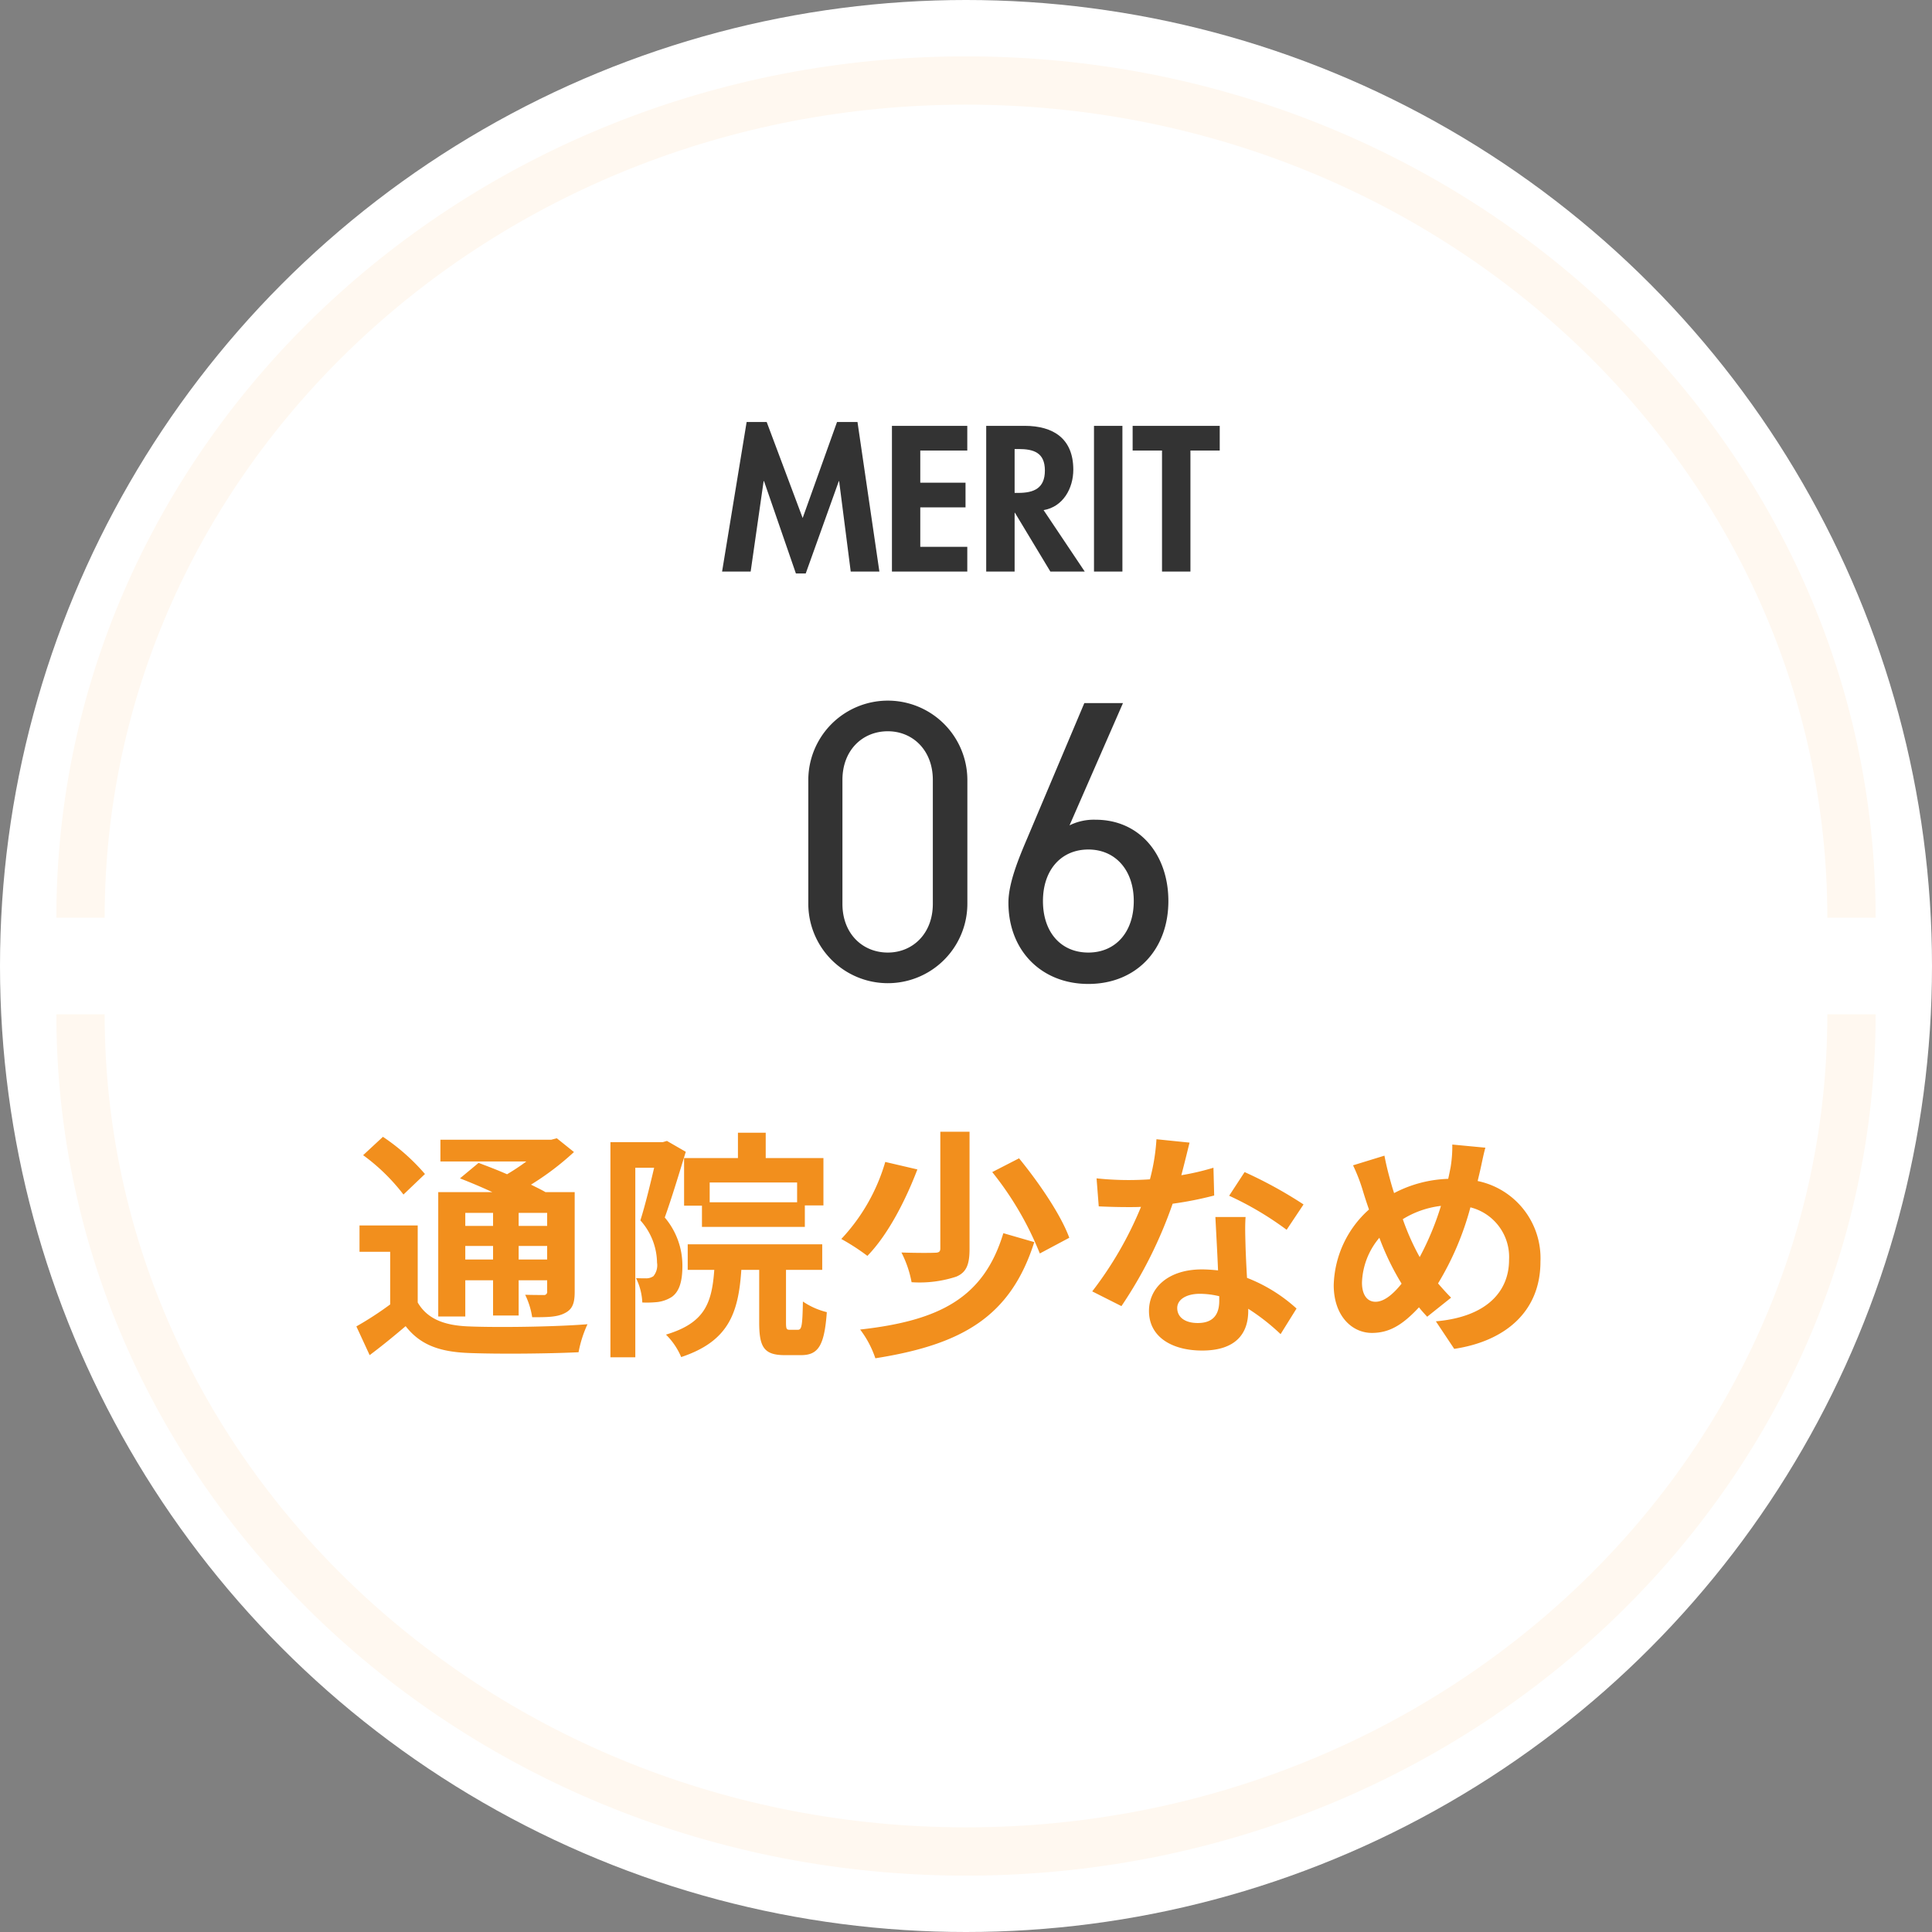 <svg id="メリットアイコン06.svg" xmlns="http://www.w3.org/2000/svg" width="240" height="240" viewBox="0 0 240 240">
  <rect x="0" y="0" width="240" height="240" fill="#808080" stroke="none"/>
  <defs>
    <style>
      .cls-1 {
        fill: #fff;
      }

      .cls-2 {
        fill: none;
        stroke: #fff8f0;
        stroke-width: 6px;
      }

      .cls-2, .cls-3, .cls-4 {
        fill-rule: evenodd;
      }

      .cls-3 {
        fill: #333;
      }

      .cls-4 {
        fill: #f28f1d;
      }
    </style>
  </defs>
  <g id="base_メリット_" data-name="base（メリット)">
    <circle id="ベース" class="cls-1" cx="120" cy="120" r="120"/>
    <path id="白ライン上" class="cls-2" d="M1244,1790c0-57.44,49.25-104,110-104s110,46.56,110,104" transform="translate(-1234 -1676)"/>
    <path id="白ライン下" class="cls-2" d="M1464,1802c0,57.44-49.25,104-110,104s-110-46.56-110-104" transform="translate(-1234 -1676)"/>
  </g>
  <path id="_06" data-name="06" class="cls-3" d="M1354.17,1772.89a9.88,9.88,0,1,0-19.76.05v15.29a9.88,9.88,0,1,0,19.76.05v-15.39Zm-4.29,0v15.39c0,3.7-2.5,6.05-5.59,6.05-3.15,0-5.64-2.35-5.64-6.05v-15.39c0-3.7,2.49-6.05,5.64-6.05C1347.38,1766.84,1349.88,1769.19,1349.88,1772.89Zm23.62-9.55h-4.8l-7.09,16.79c-1.09,2.55-2.34,5.6-2.34,8,0,6,4.14,10.1,9.93,10.1,5.89,0,9.94-4.2,9.94-10.3,0-5.75-3.55-10.1-9.04-10.1a6.758,6.758,0,0,0-3.24.7Zm-9.94,24.59c0-3.85,2.25-6.4,5.64-6.4,3.35,0,5.64,2.55,5.64,6.4,0,3.9-2.29,6.4-5.64,6.4C1365.81,1794.33,1363.56,1791.83,1363.56,1787.93Z" transform="translate(-1234 -1676)"/>
  <path id="通院少なめ" class="cls-4" d="M1295.25,1826.67v1.62h-3.45v-1.62h3.45Zm6.72,1.62h-3.54v-1.62h3.54v1.62Zm-3.54,4.17v-1.68h3.54v1.68h-3.54Zm-6.63,0v-1.68h3.45v1.68h-3.45Zm0,2.58h3.45v4.38h3.18v-4.38h3.54v1.38a0.386,0.386,0,0,1-.45.45c-0.3,0-1.35,0-2.28-.03a9.755,9.755,0,0,1,.87,2.79c1.8,0,3.09,0,4.05-.51,0.96-.48,1.23-1.23,1.23-2.67v-12.36h-3.63c-0.51-.3-1.14-0.6-1.8-0.93a34.146,34.146,0,0,0,5.34-4.05l-2.13-1.71-0.69.18h-13.77v2.7h10.68a27.718,27.718,0,0,1-2.4,1.59c-1.23-.54-2.49-1.02-3.54-1.41l-2.31,1.92c1.23,0.48,2.67,1.08,4.02,1.71h-6.72v15.45h3.36v-4.5Zm-5.01-13.2a25.7,25.7,0,0,0-5.22-4.62l-2.46,2.28a24.353,24.353,0,0,1,5.01,4.89Zm-0.9,6.39h-7.23v3.27h3.81v6.54a41.294,41.294,0,0,1-4.2,2.73l1.65,3.57c1.68-1.26,3.09-2.43,4.47-3.6,1.8,2.31,4.17,3.18,7.77,3.33,3.66,0.15,10.02.09,13.71-.09a14.742,14.742,0,0,1,1.11-3.48c-4.11.33-11.22,0.42-14.79,0.27-3.06-.12-5.13-0.96-6.3-2.97v-9.57Zm47.13-2.88h-10.86v-2.46h10.86v2.46Zm-14.04-5.49v5.91h2.22v2.64h12.78v-2.67h2.31v-5.88h-7.17v-3.15h-3.45v3.15h-6.69Zm-2.13-2.13-0.51.15h-6.51v26.73h3.09v-23.55h2.34c-0.48,2.04-1.11,4.65-1.71,6.54a8.03,8.03,0,0,1,2.07,5.25,2.128,2.128,0,0,1-.45,1.68,1.554,1.554,0,0,1-.84.27c-0.36,0-.78,0-1.32-0.03a7.564,7.564,0,0,1,.78,3.03,12.679,12.679,0,0,0,1.92-.06,4.284,4.284,0,0,0,1.74-.63c0.93-.66,1.32-1.92,1.32-3.84a9.236,9.236,0,0,0-2.19-6.03c0.84-2.34,1.83-5.61,2.61-8.16Zm15.27,23.46c-0.42,0-.48-0.09-0.48-0.96v-6.48h4.5v-3.18h-16.71v3.18h3.3c-0.3,4.17-1.2,6.6-6,8.04a8.672,8.672,0,0,1,1.89,2.79c5.85-1.95,7.11-5.4,7.47-10.83h2.22v6.51c0,3.06.57,4.08,3.18,4.08h2.01c2.13,0,2.91-1.14,3.21-5.34a9.173,9.173,0,0,1-2.97-1.32c-0.06,3.06-.15,3.51-0.63,3.51h-0.99Zm18.69-24.6v14.49c0,0.42-.18.54-0.72,0.54-0.54.03-2.4,0.03-4.11-.03a13.446,13.446,0,0,1,1.26,3.69,14.6,14.6,0,0,0,5.55-.69c1.29-.54,1.65-1.56,1.65-3.45v-14.55h-3.63Zm6.45,5.01a39.764,39.764,0,0,1,5.91,10.11l3.66-1.95c-1.05-2.88-3.81-6.9-6.24-9.87Zm1.38,7.59c-2.43,8.01-7.86,10.86-17.79,11.97a12.363,12.363,0,0,1,1.89,3.57c10.83-1.71,16.8-5.19,19.74-14.43Zm-14.67-8.85a23.561,23.561,0,0,1-5.46,9.57,27.086,27.086,0,0,1,3.24,2.1c2.58-2.64,4.77-6.96,6.21-10.74Zm51.96,5.28a53.457,53.457,0,0,0-7.32-4.02l-1.92,2.94a39.611,39.611,0,0,1,7.14,4.23Zm-11.19-4.56a31.38,31.38,0,0,1-3.99.93c0.42-1.59.78-3.09,1.02-4.05l-4.11-.42a25.3,25.3,0,0,1-.81,4.98c-0.9.06-1.8,0.09-2.67,0.09a37.764,37.764,0,0,1-3.96-.21l0.27,3.48c1.29,0.06,2.49.09,3.72,0.09,0.51,0,1.02,0,1.53-.03a45.329,45.329,0,0,1-6.06,10.5l3.63,1.83a54.84,54.84,0,0,0,6.36-12.72,43.537,43.537,0,0,0,5.16-1.02Zm0.72,16.53c0,1.59-.66,2.76-2.67,2.76-1.62,0-2.55-.75-2.55-1.86,0-1.05,1.11-1.77,2.82-1.77a10.514,10.514,0,0,1,2.4.3v0.57Zm-0.48-10.41c0.09,1.8.24,4.41,0.33,6.63-0.63-.06-1.32-0.12-2.01-0.12-4.14,0-6.57,2.25-6.57,5.16,0,3.27,2.91,4.92,6.6,4.92,4.23,0,5.73-2.16,5.73-4.92v-0.27a26.448,26.448,0,0,1,4.02,3.15l1.98-3.18a19.792,19.792,0,0,0-6.15-3.81c-0.09-1.47-.15-2.91-0.18-3.75-0.03-1.32-.09-2.55,0-3.81h-3.75Zm19.89,10.53c-1.08,0-1.68-.93-1.68-2.37a9.067,9.067,0,0,1,2.16-5.58,32.7,32.7,0,0,0,2.76,5.7C1407.03,1836.81,1405.92,1837.71,1404.87,1837.71Zm8.13-11.91a35.4,35.4,0,0,1-2.64,6.36,29.767,29.767,0,0,1-2.1-4.71A11.583,11.583,0,0,1,1413,1825.8Zm4.83-4.23c0.18-.75.45-2.19,0.69-3l-4.11-.39a16.033,16.033,0,0,1-.21,2.82c-0.09.45-.18,0.93-0.3,1.44a15.488,15.488,0,0,0-6.72,1.77c-0.21-.63-0.39-1.26-0.54-1.83-0.24-.87-0.48-1.86-0.66-2.82l-3.9,1.2a21.856,21.856,0,0,1,1.2,3.09c0.24,0.81.51,1.62,0.78,2.4a13.032,13.032,0,0,0-4.38,9.39c0,3.84,2.28,5.94,4.74,5.94,2.19,0,3.84-1.02,5.85-3.18,0.3,0.39.66,0.78,1.02,1.17l2.97-2.37c-0.54-.54-1.08-1.14-1.62-1.77a36.167,36.167,0,0,0,4.02-9.45,6.364,6.364,0,0,1,4.8,6.54c0,3.72-2.55,7.05-9.09,7.62l2.28,3.42c6.21-.93,10.71-4.53,10.71-10.83a9.79,9.79,0,0,0-7.8-10.02Z" transform="translate(-1234 -1676)"/>
  <path id="MERIT" class="cls-3" d="M1339.68,1747h3.56l-2.72-18.58h-2.54l-4.27,11.93-4.47-11.93h-2.49L1323.7,1747h3.55l1.61-11.23h0.05l3.96,11.47h1.22l4.11-11.47h0.04Zm14.48-15.03v-3.07h-9.36V1747h9.36v-3.07h-5.84v-4.9h5.62v-3.07h-5.62v-3.99h5.84Zm9.48,7.4c2.42-.41,3.69-2.71,3.69-5.02,0-3.86-2.47-5.45-6.05-5.45h-4.77V1747h3.53v-7.3h0.04l4.4,7.3h4.27Zm-3.6-7.59h0.48c1.87,0,3.28.43,3.28,2.67,0,2.21-1.36,2.78-3.31,2.78h-0.45v-5.45Zm13.39-2.88h-3.53V1747h3.53v-18.1Zm8.45,3.07h3.64v-3.07H1374.7v3.07h3.65V1747h3.53v-15.03Z" transform="translate(-1234 -1676)"/>
</svg>

